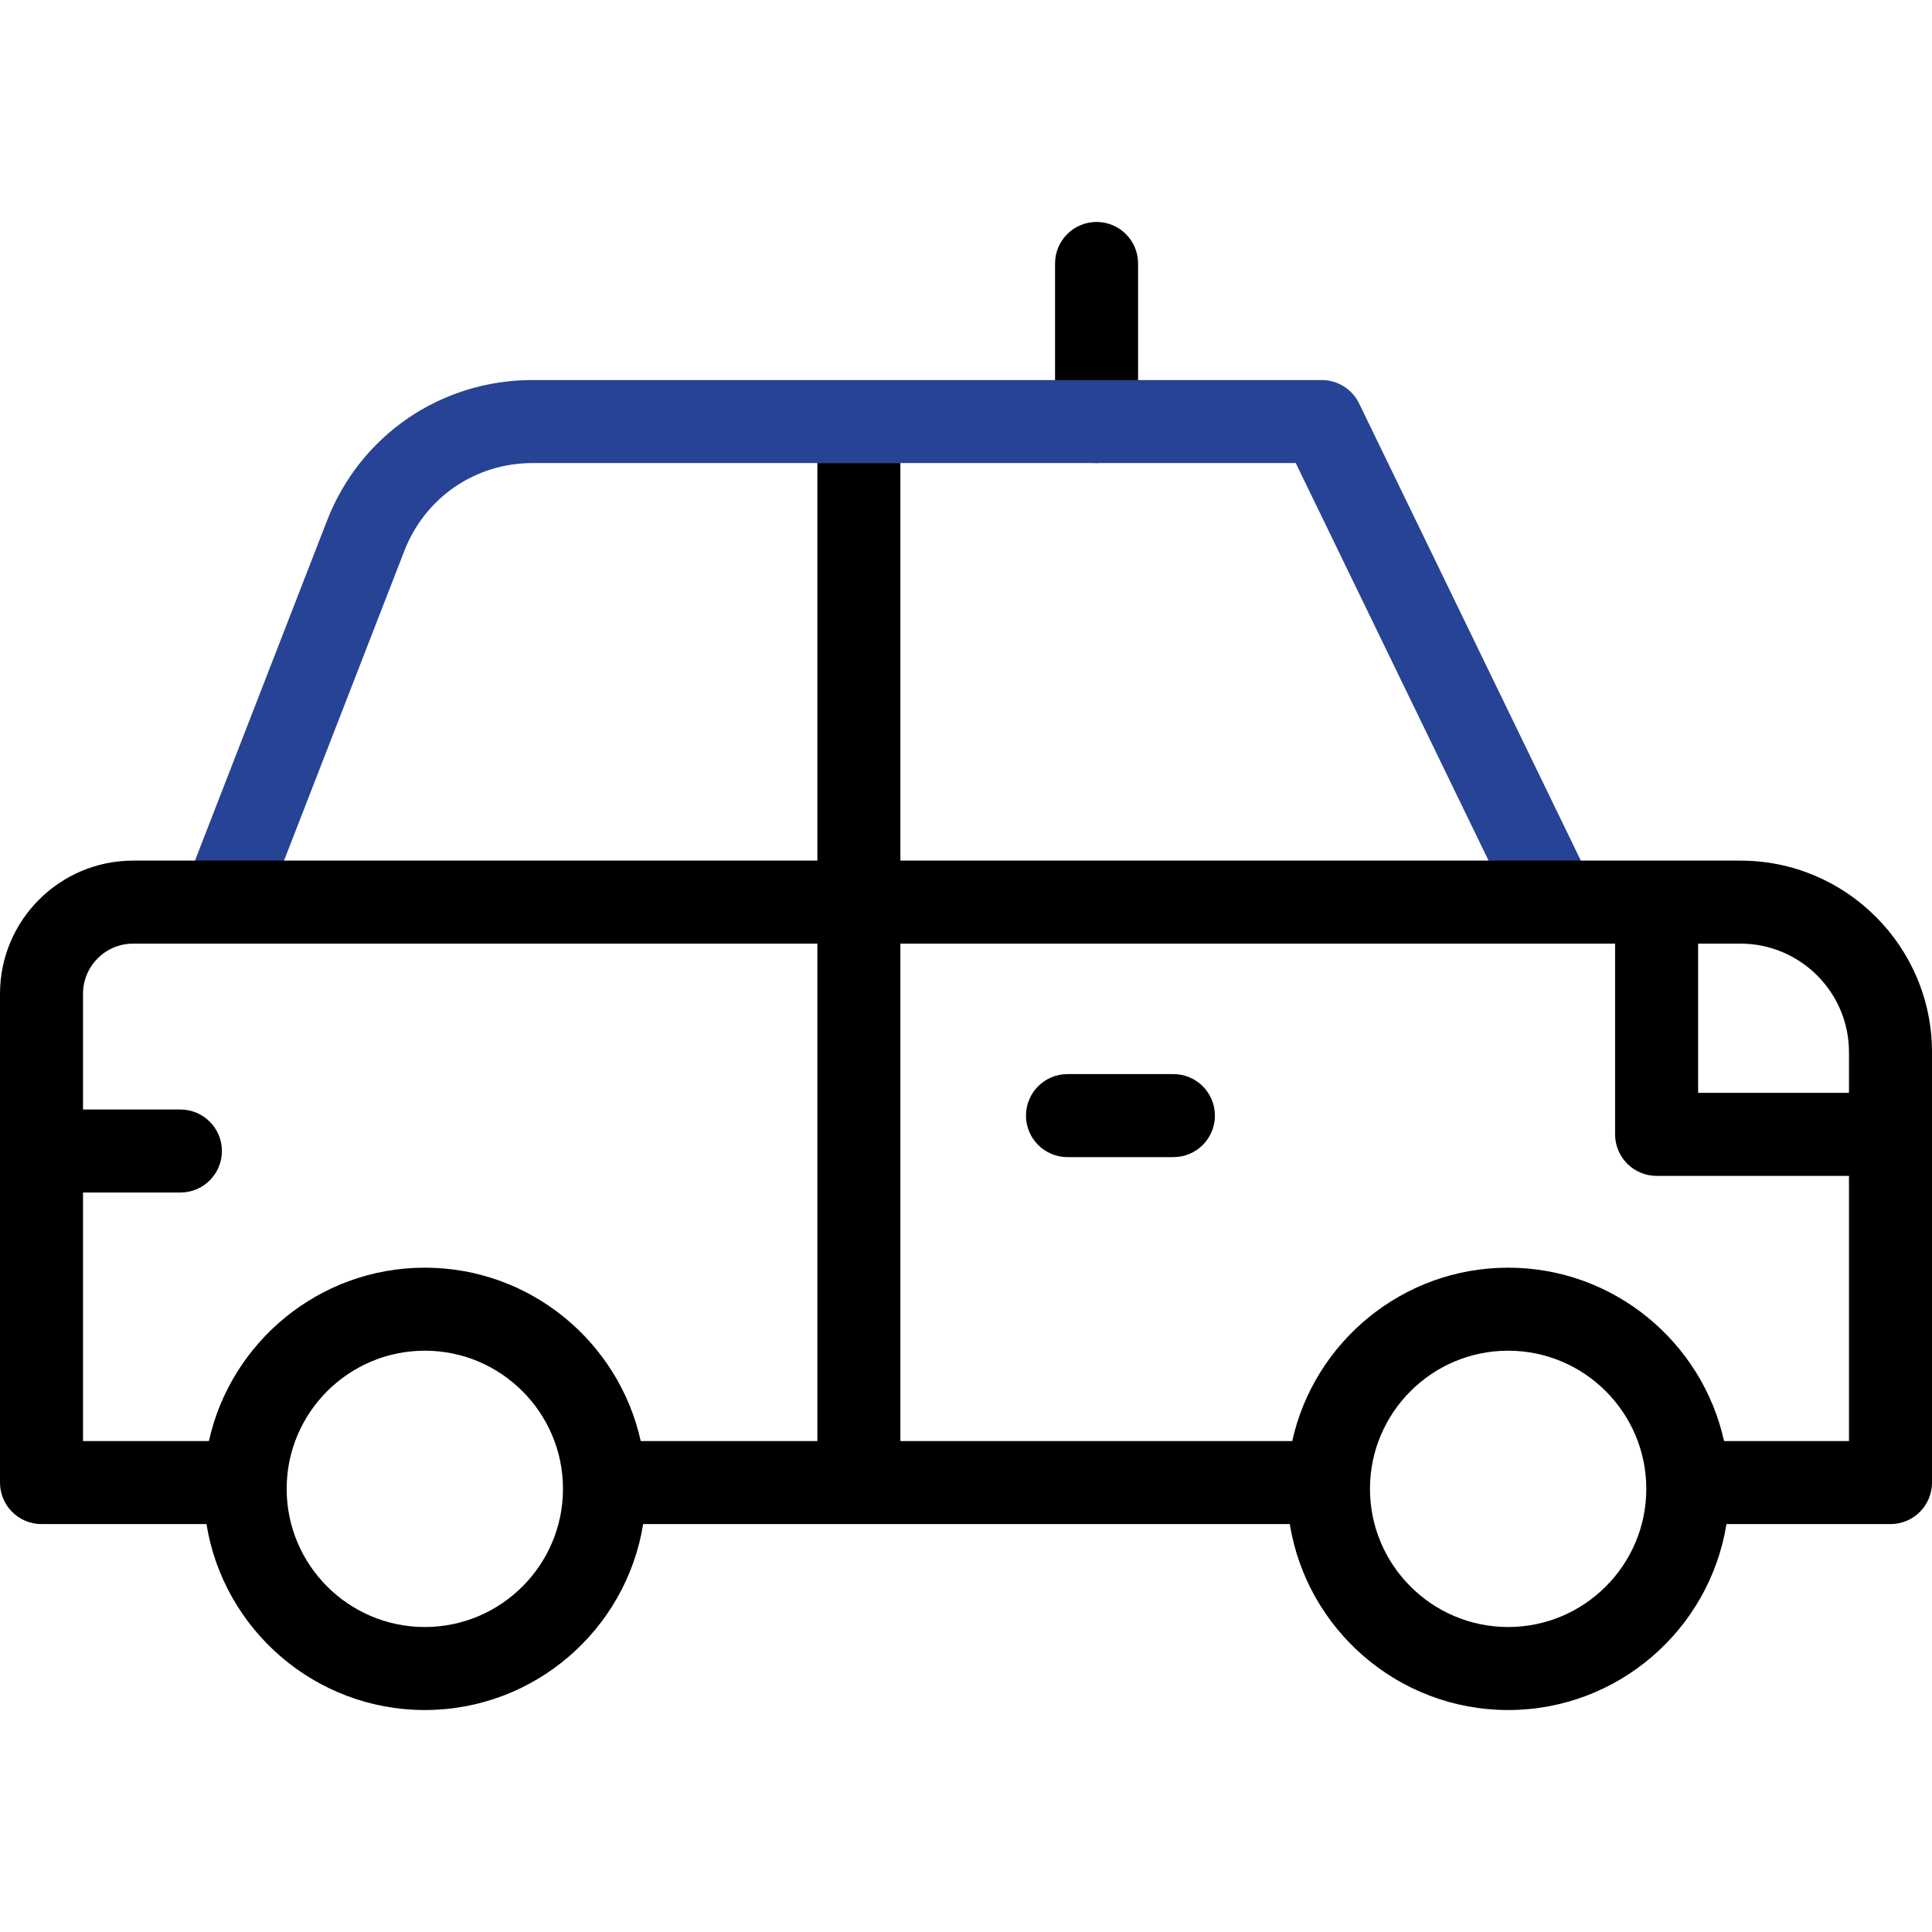 <svg width="512" height="512" viewBox="0 0 512 512" fill="none" xmlns="http://www.w3.org/2000/svg">
<path d="M290.602 122.715C284.527 122.715 279.602 117.79 279.602 111.715V69.82C279.602 63.745 284.527 58.82 290.602 58.82C296.677 58.82 301.602 63.745 301.602 69.82V111.716C301.602 117.791 296.677 122.715 290.602 122.715Z" fill="black"/>
<path d="M310.965 306.648H282.898C276.823 306.648 271.898 301.723 271.898 295.648C271.898 289.573 276.823 284.648 282.898 284.648H310.965C317.04 284.648 321.965 289.573 321.965 295.648C321.965 301.723 317.041 306.648 310.965 306.648Z" fill="black"/>
<path d="M402.151 243.872L343.388 122.715H141.117C125.977 122.715 112.652 131.834 107.171 145.947L69.452 243.054L48.945 235.088L86.663 137.981C95.456 115.343 116.831 100.715 141.117 100.715H350.279C354.493 100.715 358.338 103.123 360.176 106.915L421.946 234.271L402.151 243.872Z" fill="#264395"/>
<path d="M461.238 228.072H238.613V122.703H216.613V228.071H35.279C15.826 228.072 0 243.898 0 263.351V392.898C0 398.973 4.925 403.898 11 403.898H54.719C59.205 431.795 83.439 453.175 112.581 453.175C141.723 453.175 165.957 431.794 170.443 403.898H341.81C346.296 431.795 370.53 453.175 399.672 453.175C428.814 453.175 453.048 431.794 457.534 403.898H501C507.075 403.898 512 398.973 512 392.898V278.834C512 250.844 489.228 228.072 461.238 228.072ZM112.581 431.176C92.392 431.176 75.967 414.751 75.967 394.562C75.967 374.373 92.392 357.948 112.581 357.948C132.77 357.948 149.196 374.373 149.196 394.562C149.196 414.751 132.77 431.176 112.581 431.176ZM169.802 381.898C163.996 355.647 140.552 335.947 112.581 335.947C84.61 335.947 61.166 355.648 55.36 381.898H22V316.031H47.808C53.883 316.031 58.808 311.106 58.808 305.031C58.808 298.956 53.883 294.031 47.808 294.031H22V263.351C22 256.029 27.957 250.072 35.279 250.072H216.612V381.898H169.802ZM399.672 431.176C379.482 431.176 363.058 414.751 363.058 394.562C363.058 374.373 379.483 357.948 399.672 357.948C419.861 357.948 436.286 374.373 436.286 394.562C436.286 414.751 419.862 431.176 399.672 431.176ZM490 381.898H456.894C451.088 355.647 427.645 335.947 399.673 335.947C371.701 335.947 348.258 355.648 342.452 381.898H238.613V250.072H428.018V300.62C428.018 306.695 432.943 311.62 439.018 311.62H490V381.898ZM490 289.62H450.019V250.072H461.239C477.098 250.072 490.001 262.975 490.001 278.834V289.62H490Z" fill="black"/>
</svg>

